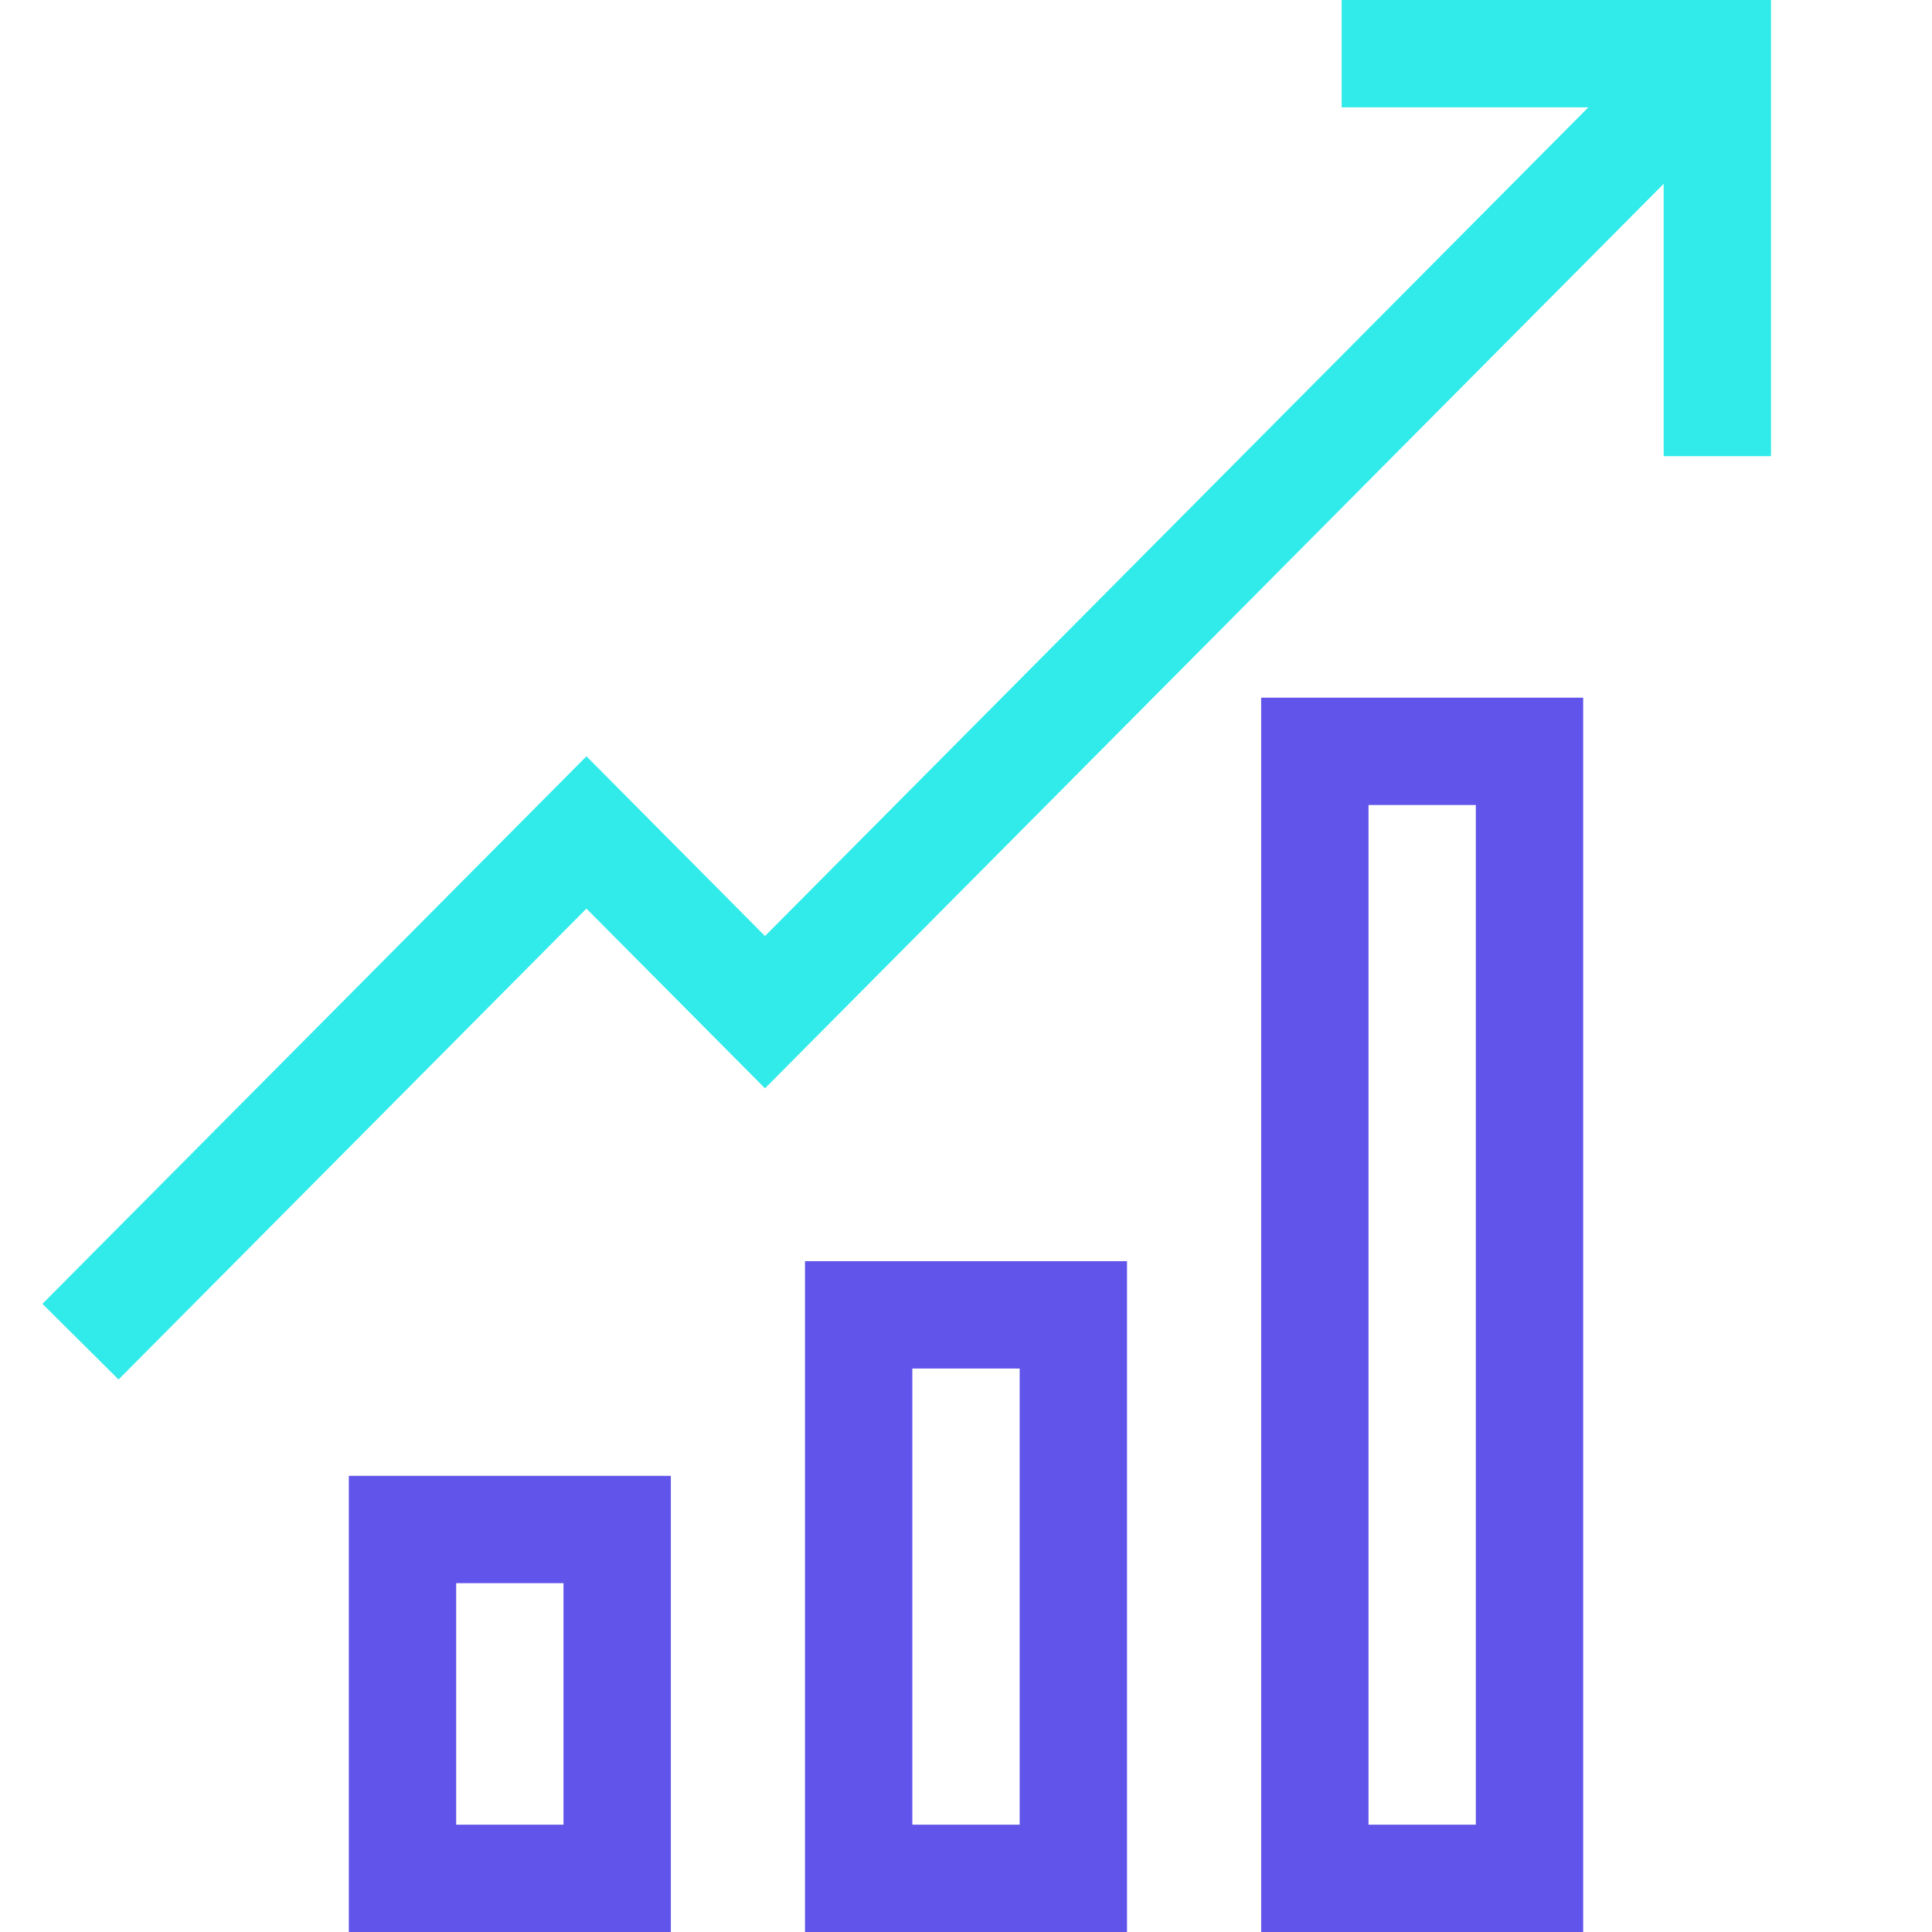 <svg width="72" height="72" viewBox="0 0 72 72" fill="none" xmlns="http://www.w3.org/2000/svg">
<rect x="23" y="57" width="13" height="8" transform="rotate(90 23 57)" stroke="#6054EA" stroke-width="4"/>
<rect x="40" y="49" width="21" height="8" transform="rotate(90 40 49)" stroke="#6054EA" stroke-width="4"/>
<rect x="57" y="28" width="42" height="8" transform="rotate(90 57 28)" stroke="#6054EA" stroke-width="4"/>
<path d="M3 50L21.855 31.023L28.509 37.721L64 2" stroke="#30EBEA" stroke-width="4"/>
<path d="M50 2H64V17" stroke="#30EBEA" stroke-width="4"/>
</svg>
